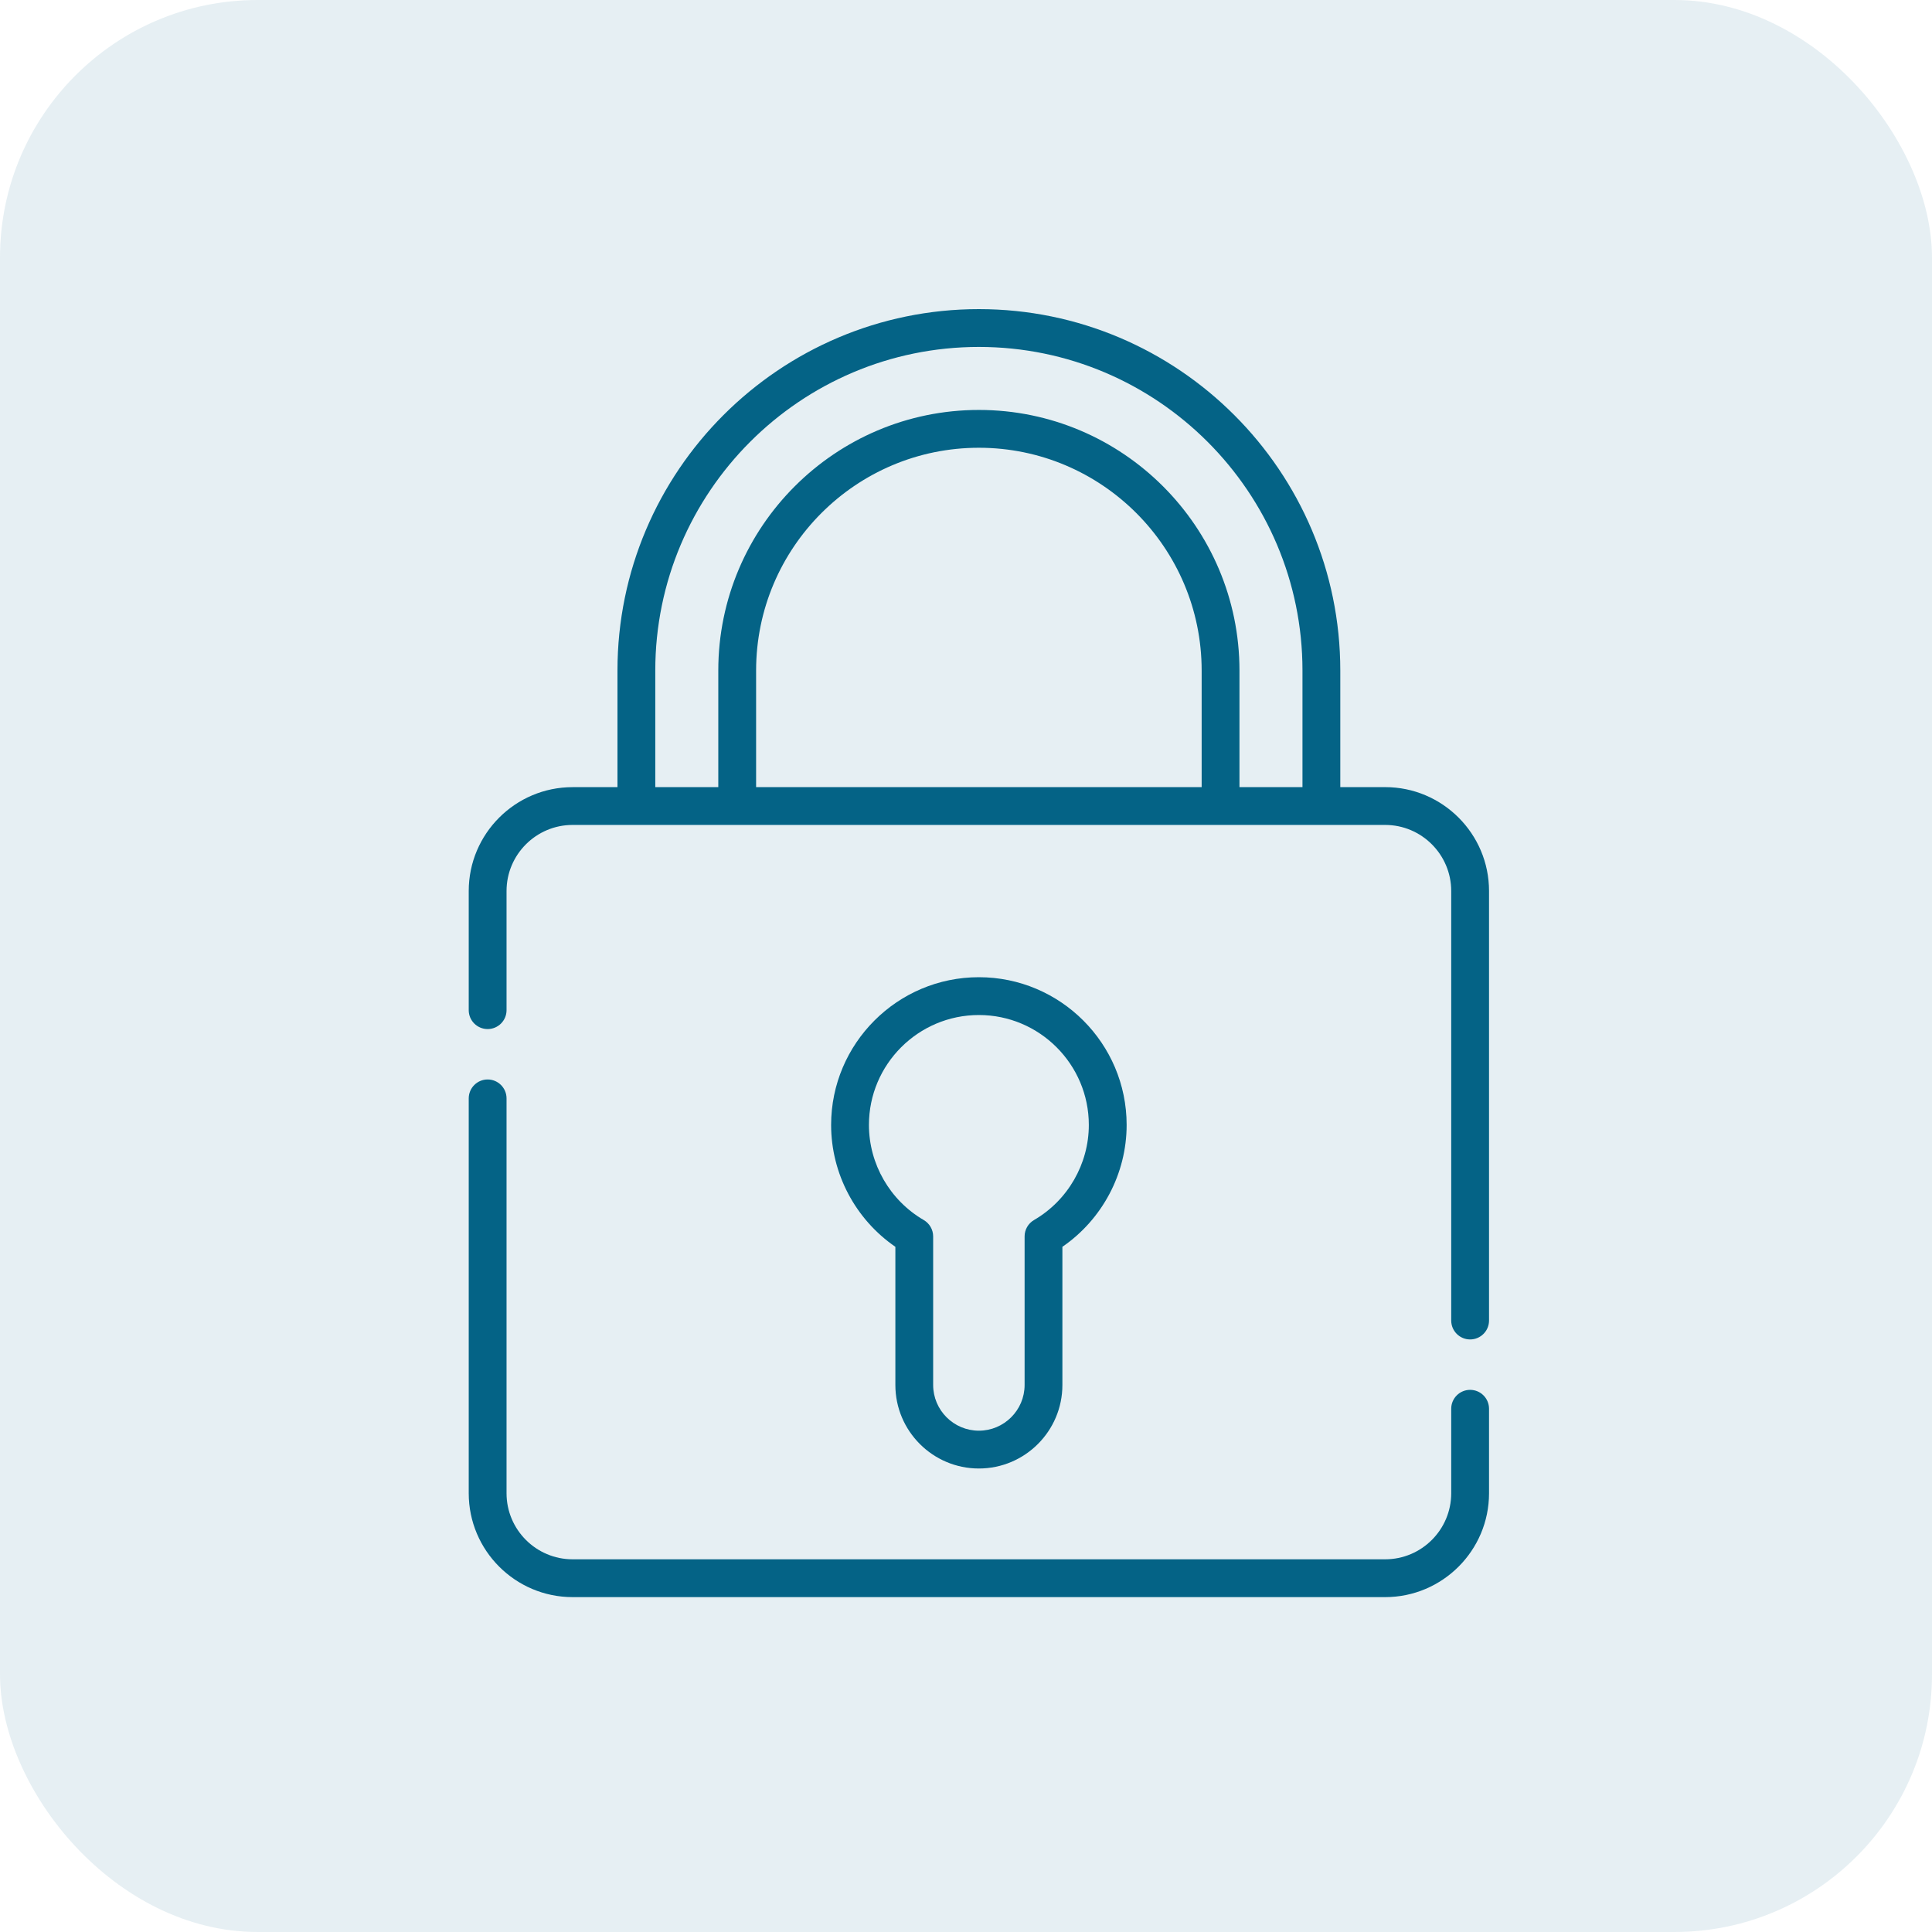 <?xml version="1.0" encoding="UTF-8"?>
<svg xmlns="http://www.w3.org/2000/svg" width="75" height="75" viewBox="0 0 75 75" fill="none">
  <rect width="75" height="75" rx="10" fill="#046386" fill-opacity="0.1"></rect>
  <g clip-path="url(#clip0_3523_311)">
    <path d="M57.07 53.954C56.665 53.954 56.336 54.282 56.336 54.688V57.968C56.336 59.382 55.186 60.532 53.771 60.532H22.229C20.814 60.532 19.664 59.382 19.664 57.968V42.639C19.664 42.234 19.335 41.905 18.93 41.905C18.525 41.905 18.196 42.234 18.196 42.639V57.968C18.196 60.191 20.005 62 22.229 62H53.771C55.995 62 57.804 60.191 57.804 57.968V54.688C57.804 54.282 57.475 53.954 57.07 53.954Z" fill="#046386"></path>
    <path d="M53.771 30.556H52.03V26.03C52.03 18.294 45.736 12 38 12C30.264 12 23.97 18.294 23.97 26.03V30.557H22.229C20.005 30.557 18.196 32.365 18.196 34.589V39.215C18.196 39.62 18.525 39.948 18.93 39.948C19.335 39.948 19.664 39.62 19.664 39.215V34.589C19.664 33.175 20.814 32.024 22.229 32.024H53.771C55.186 32.024 56.336 33.175 56.336 34.589V51.263C56.336 51.668 56.665 51.997 57.07 51.997C57.475 51.997 57.804 51.668 57.804 51.263V34.589C57.804 32.365 55.995 30.556 53.771 30.556ZM46.648 30.556H29.352V26.03C29.352 21.261 33.231 17.382 38 17.382C42.769 17.382 46.648 21.261 46.648 26.03V30.556ZM48.116 30.556V26.03C48.116 20.452 43.578 15.914 38 15.914C32.422 15.914 27.884 20.452 27.884 26.03V30.557H25.438V26.03C25.438 19.103 31.073 13.468 38 13.468C44.927 13.468 50.562 19.103 50.562 26.03V30.557L48.116 30.556Z" fill="#046386"></path>
    <path d="M38 57.007C39.788 57.007 41.242 55.552 41.242 53.765V48.401C42.79 47.337 43.736 45.562 43.736 43.67C43.736 40.508 41.163 37.935 38 37.935C34.837 37.935 32.264 40.508 32.264 43.67C32.264 45.562 33.21 47.337 34.758 48.401V53.765C34.758 55.552 36.212 57.007 38 57.007ZM33.732 43.67C33.732 41.317 35.647 39.403 38 39.403C40.353 39.403 42.268 41.317 42.268 43.67C42.268 45.185 41.452 46.6 40.14 47.362C39.913 47.494 39.775 47.736 39.775 47.997V53.764C39.775 54.743 38.978 55.539 38 55.539C37.022 55.539 36.225 54.743 36.225 53.764V47.997C36.225 47.736 36.086 47.494 35.86 47.362C34.548 46.6 33.732 45.185 33.732 43.67Z" fill="#046386"></path>
  </g>
  <defs>
    <clipPath id="clip0_3523_311">
      <rect width="50" height="50" fill="white" transform="translate(13 12)"></rect>
    </clipPath>
  </defs>
</svg>

